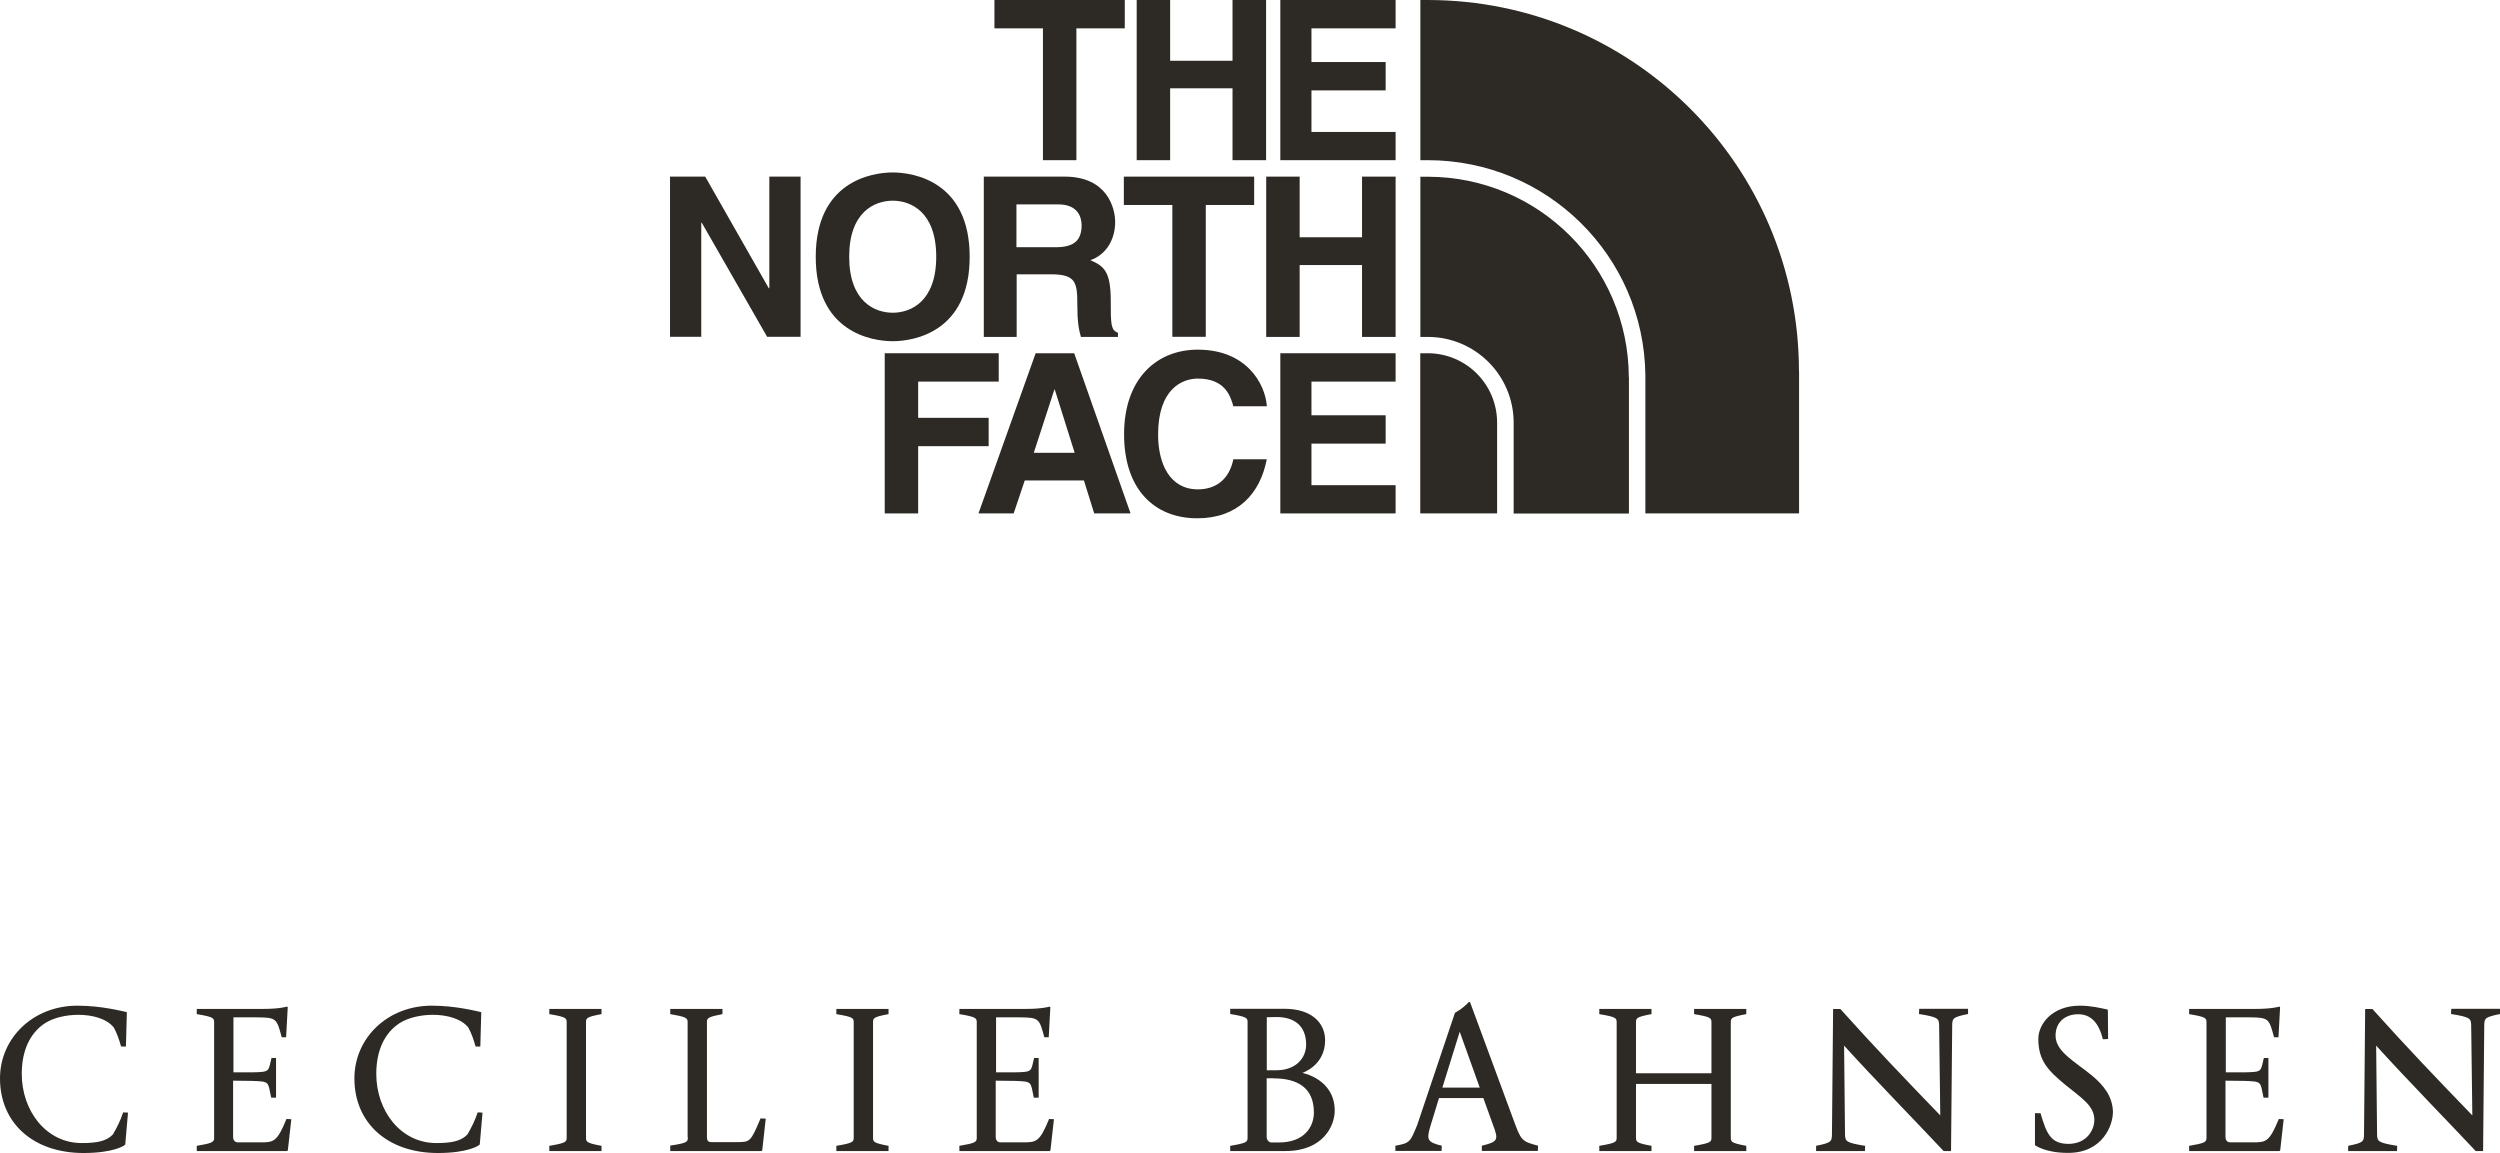 <?xml version="1.0" encoding="UTF-8"?>
<svg xmlns="http://www.w3.org/2000/svg" id="Layer_1" viewBox="0 0 216 99.63">
  <defs>
    <style>
      .cls-1 {
        fill: none;
      }

      .cls-2 {
        fill: #2d2a26;
      }
    </style>
  </defs>
  <path class="cls-2" d="M10.82,98.9l.24-2.77-.42-.02c-.22.68-.56,1.35-.88,1.9-.56.6-1.42.75-2.7.75-3.07,0-5.18-2.78-5.18-5.98,0-2.02.72-3.53,2-4.37.72-.47,1.82-.73,2.89-.73,1.18,0,2.46.32,3.07,1.11.26.48.45,1.02.62,1.63h.42l.08-2.93-.03-.05c-.38-.07-2.14-.55-4.25-.55-3.83,0-6.68,2.81-6.68,6.28,0,3.87,2.88,6.45,7.22,6.45,2.61,0,3.5-.65,3.5-.65l.1-.08ZM23.46,91.4c-.3,1.18-.08,1.22-1.68,1.25h-1.61v-4.75h2.01c1.74,0,1.73.13,2.16,1.72h.38l.14-2.6-.06-.05s-.62.2-2.03.2h-5.77v.45c1.5.25,1.5.35,1.5.75v10.01c-.03.3-.19.4-1.5.62v.45h7.81l.06-.07.3-2.68-.42-.02c-.81,1.98-1.1,2.02-2.24,2.02h-1.95c-.3,0-.42-.23-.42-.45v-4.88l1.63.02c1.58.05,1.36.07,1.66,1.45h.42v-3.43h-.42ZM41.45,98.9l.24-2.77-.42-.02c-.22.68-.56,1.35-.88,1.9-.56.6-1.42.75-2.7.75-3.07,0-5.18-2.78-5.18-5.98,0-2.02.72-3.53,2-4.37.72-.47,1.82-.73,2.89-.73,1.18,0,2.46.32,3.07,1.11.26.48.45,1.02.62,1.63h.41l.08-2.93-.03-.05c-.38-.07-2.14-.55-4.25-.55-3.83,0-6.68,2.81-6.68,6.28,0,3.87,2.88,6.45,7.22,6.45,2.6,0,3.5-.65,3.5-.65l.1-.08ZM48.96,98.25c0,.4,0,.5-1.5.75v.45h4.51v-.45c-1.34-.25-1.34-.35-1.34-.75v-9.88c0-.4,0-.5,1.34-.75v-.45h-4.51v.45c1.5.25,1.5.35,1.5.75v9.88ZM59.43,98.25c0,.4,0,.5-1.52.73v.47h7.89l.06-.07.3-2.73-.45-.02c-.86,2.05-.9,2.05-2.09,2.05h-2.17c-.34,0-.37-.23-.37-.43v-10.01c.02-.28.16-.4,1.34-.62v-.45h-4.51v.45c1.31.22,1.47.33,1.5.62v10.01ZM73.76,98.25c0,.4,0,.5-1.5.75v.45h4.51v-.45c-1.34-.25-1.34-.35-1.34-.75v-9.88c0-.4,0-.5,1.34-.75v-.45h-4.51v.45c1.5.25,1.5.35,1.5.75v9.88ZM89.35,91.4c-.3,1.18-.08,1.22-1.68,1.25h-1.61v-4.75h2.01c1.74,0,1.72.13,2.16,1.72h.38l.14-2.6-.06-.05s-.62.2-2.03.2h-5.77v.45c1.5.25,1.5.35,1.5.75v10.01c-.03.3-.19.4-1.5.62v.45h7.81l.06-.07.3-2.68-.42-.02c-.81,1.98-1.1,2.02-2.24,2.02h-1.95c-.3,0-.42-.23-.42-.45v-4.88l1.63.02c1.58.05,1.36.07,1.66,1.45h.42v-3.43h-.42ZM107.79,98.25c0,.4,0,.5-1.5.75v.45h4.78c3.29,0,4.25-2.23,4.25-3.48,0-2.76-2.8-3.27-2.8-3.27,0,0,1.97-.63,1.97-2.82,0-1.55-1.23-2.72-3.5-2.72h-4.7v.45c1.5.25,1.5.35,1.5.75v9.88ZM110.01,93.17c2.12,0,3.51.82,3.51,2.96,0,1.2-.81,2.58-3.02,2.58h-.64c-.26,0-.42-.25-.42-.47v-5.08h.56ZM110.28,87.87c1.63,0,2.57.83,2.57,2.38,0,1.17-.89,2.22-2.57,2.22h-.83v-4.58l.83-.02ZM127.02,86.59l-.11-.02c-.54.6-1.2.93-1.2.93l-3.26,9.69c-.61,1.48-.62,1.57-1.89,1.8v.45h3.99l.02-.45c-1.23-.3-1.34-.5-.99-1.67l.75-2.45h3.83l.83,2.3c.5,1.33.45,1.47-.96,1.82v.45h4.84l.02-.45c-1.44-.38-1.47-.47-2.11-2.2l-3.77-10.21ZM126.12,89.14l1.73,4.83h-3.23l1.5-4.83ZM147.87,98.25c0,.4,0,.5-1.5.75v.45h4.51v-.45c-1.34-.25-1.34-.35-1.34-.75v-9.88c0-.4,0-.5,1.34-.75v-.45h-4.51v.45c1.5.25,1.5.35,1.5.75v4.36h-6.52v-4.36c0-.4,0-.5,1.34-.75v-.45h-4.51v.45c1.5.25,1.5.35,1.5.75v9.88c0,.4,0,.5-1.5.75v.45h4.51v-.45c-1.34-.25-1.34-.35-1.34-.75v-4.6h6.52v4.6ZM158.38,87.17l-.1,10.88c-.02.58-.05.68-1.37.95v.45h4.22l.02-.45c-1.69-.27-1.71-.4-1.74-.95l-.08-7.71c2.49,2.76,6.82,7.2,8.6,9.11h.64l.1-10.89c.02-.58.05-.68,1.37-.95v-.45h-4.22l-.02.45c1.69.27,1.71.4,1.74.95l.1,7.81c-3.12-3.23-5.64-5.86-8.63-9.19h-.62ZM182.56,96.16c0-1.43-.83-2.41-1.81-3.23-1.42-1.18-3.15-2.05-3.15-3.45,0-1.22.89-1.85,1.95-1.85s1.77.68,2.14,2.16l.45-.02-.02-2.48-.03-.07c-.67-.13-1.39-.33-2.4-.33-2.35,0-3.58,1.55-3.58,2.88,0,1.9.9,2.76,2.3,3.93,1.37,1.13,2.54,1.8,2.54,3.05,0,.92-.69,2.08-2.24,2.08s-1.9-.93-2.41-2.65h-.48v2.76s.86.67,2.86.67c3.02,0,3.87-2.43,3.87-3.47M195.6,91.4c-.3,1.18-.08,1.22-1.68,1.25h-1.61v-4.75h2.01c1.74,0,1.72.13,2.16,1.72h.38l.14-2.6-.06-.05s-.62.2-2.03.2h-5.77v.45c1.5.25,1.5.35,1.5.75v10.01c-.03.3-.19.4-1.5.62v.45h7.81l.06-.07.3-2.68-.42-.02c-.82,1.98-1.1,2.02-2.24,2.02h-1.95c-.3,0-.42-.23-.42-.45v-4.88l1.63.02c1.58.05,1.36.07,1.66,1.45h.42v-3.43h-.42ZM204.35,87.17l-.1,10.88c-.02.58-.05.68-1.37.95v.45h4.22l.02-.45c-1.69-.27-1.71-.4-1.74-.95l-.08-7.71c2.49,2.76,6.82,7.2,8.6,9.11h.64l.1-10.89c.02-.58.05-.68,1.37-.95v-.45h-4.22l-.02.45c1.69.27,1.71.4,1.74.95l.1,7.81c-3.12-3.23-5.64-5.86-8.63-9.19h-.62Z"/>
  <polygon class="cls-2" points="93 13.84 90.11 13.84 90.11 2.45 85.92 2.45 85.92 0 97.18 0 97.18 2.45 93 2.45 93 13.84"/>
  <polygon class="cls-2" points="101.1 7.63 101.1 13.84 98.21 13.84 98.21 0 101.1 0 101.1 5.25 106.49 5.25 106.49 0 109.39 0 109.39 13.84 106.49 13.84 106.49 7.63 101.1 7.63"/>
  <polygon class="cls-2" points="120.58 2.45 113.31 2.45 113.31 5.36 119.72 5.36 119.72 7.81 113.31 7.81 113.31 11.4 120.58 11.4 120.58 13.84 110.62 13.84 110.62 0 120.58 0 120.58 2.45"/>
  <polygon class="cls-2" points="66.47 15.26 69.17 15.26 69.17 29.1 66.28 29.1 60.63 19.24 60.59 19.24 60.59 29.1 57.89 29.1 57.89 15.26 60.93 15.26 66.42 24.9 66.47 24.9 66.47 15.26"/>
  <path class="cls-2" d="M77.13,27.02c1.56,0,3.76-.96,3.76-4.84s-2.2-4.84-3.76-4.84-3.76.97-3.76,4.84,2.2,4.84,3.76,4.84M77.13,14.9c1.83,0,6.65.79,6.65,7.29s-4.82,7.29-6.65,7.29-6.65-.79-6.65-7.29,4.82-7.29,6.65-7.29"/>
  <polygon class="cls-2" points="104.18 29.1 101.29 29.1 101.29 17.71 97.1 17.71 97.1 15.26 108.36 15.26 108.36 17.71 104.18 17.71 104.18 29.1"/>
  <polygon class="cls-2" points="112.29 22.9 112.29 29.11 109.4 29.11 109.4 15.26 112.29 15.26 112.29 20.5 117.68 20.5 117.68 15.26 120.58 15.26 120.58 29.11 117.68 29.11 117.68 22.9 112.29 22.9"/>
  <path class="cls-2" d="M91.21,21.36c1.5,0,2.24-.52,2.24-1.89,0-.73-.33-1.81-2.02-1.81h-3.61v3.7h3.39ZM84.99,15.26h7c3.68,0,4.36,2.72,4.36,3.92,0,1.52-.78,2.83-2.14,3.3,1.14.5,1.76.92,1.76,3.51,0,2.02,0,2.53.62,2.76v.36h-3.2c-.19-.65-.31-1.37-.31-2.79,0-1.89-.11-2.62-2.26-2.62h-2.98v5.41h-2.84v-13.84Z"/>
  <polygon class="cls-2" points="79.33 44.36 76.44 44.36 76.44 30.52 86.29 30.52 86.29 32.97 79.33 32.97 79.33 36.1 85.42 36.1 85.42 38.55 79.33 38.55 79.33 44.36"/>
  <path class="cls-2" d="M89.32,39.12h3.53l-1.72-5.47h-.03l-1.78,5.47ZM87.59,44.36h-3.05l4.94-13.84h3.33l4.87,13.84h-3.14l-.89-2.85h-5.11l-.96,2.85Z"/>
  <path class="cls-2" d="M106.56,35.1c-.23-.82-.68-2.39-3.06-2.39-1.39,0-3.44.92-3.44,4.84,0,2.49.99,4.73,3.44,4.73,1.6,0,2.72-.91,3.06-2.6h2.89c-.58,3.01-2.54,5.1-6.01,5.1-3.68,0-6.32-2.48-6.32-7.26s2.79-7.31,6.37-7.31c4.14,0,5.81,2.86,5.97,4.89h-2.89Z"/>
  <polygon class="cls-2" points="120.58 32.97 113.31 32.97 113.31 35.88 119.72 35.88 119.72 38.33 113.31 38.33 113.31 41.92 120.58 41.92 120.58 44.36 110.62 44.36 110.62 30.52 120.58 30.52 120.58 32.97"/>
  <path class="cls-2" d="M155.43,32.08c0-17.73-14.35-32.08-32.08-32.08h-.63v13.84h.64c10.32,0,18.68,8.28,18.8,18.57h0v11.95h13.28v-12.29Z"/>
  <path class="cls-2" d="M123.35,30.52h-.64v13.84h6.64v-7.84c0-3.32-2.68-6-6-6"/>
  <path class="cls-2" d="M140.73,32.58c-.04-9.57-7.79-17.3-17.36-17.31h-.65v13.84h.64c4.1,0,7.42,3.32,7.42,7.42v7.84h9.96v-11.79Z"/>
  <rect class="cls-1" x="0" y="0" width="216" height="99.63"/>
</svg>

